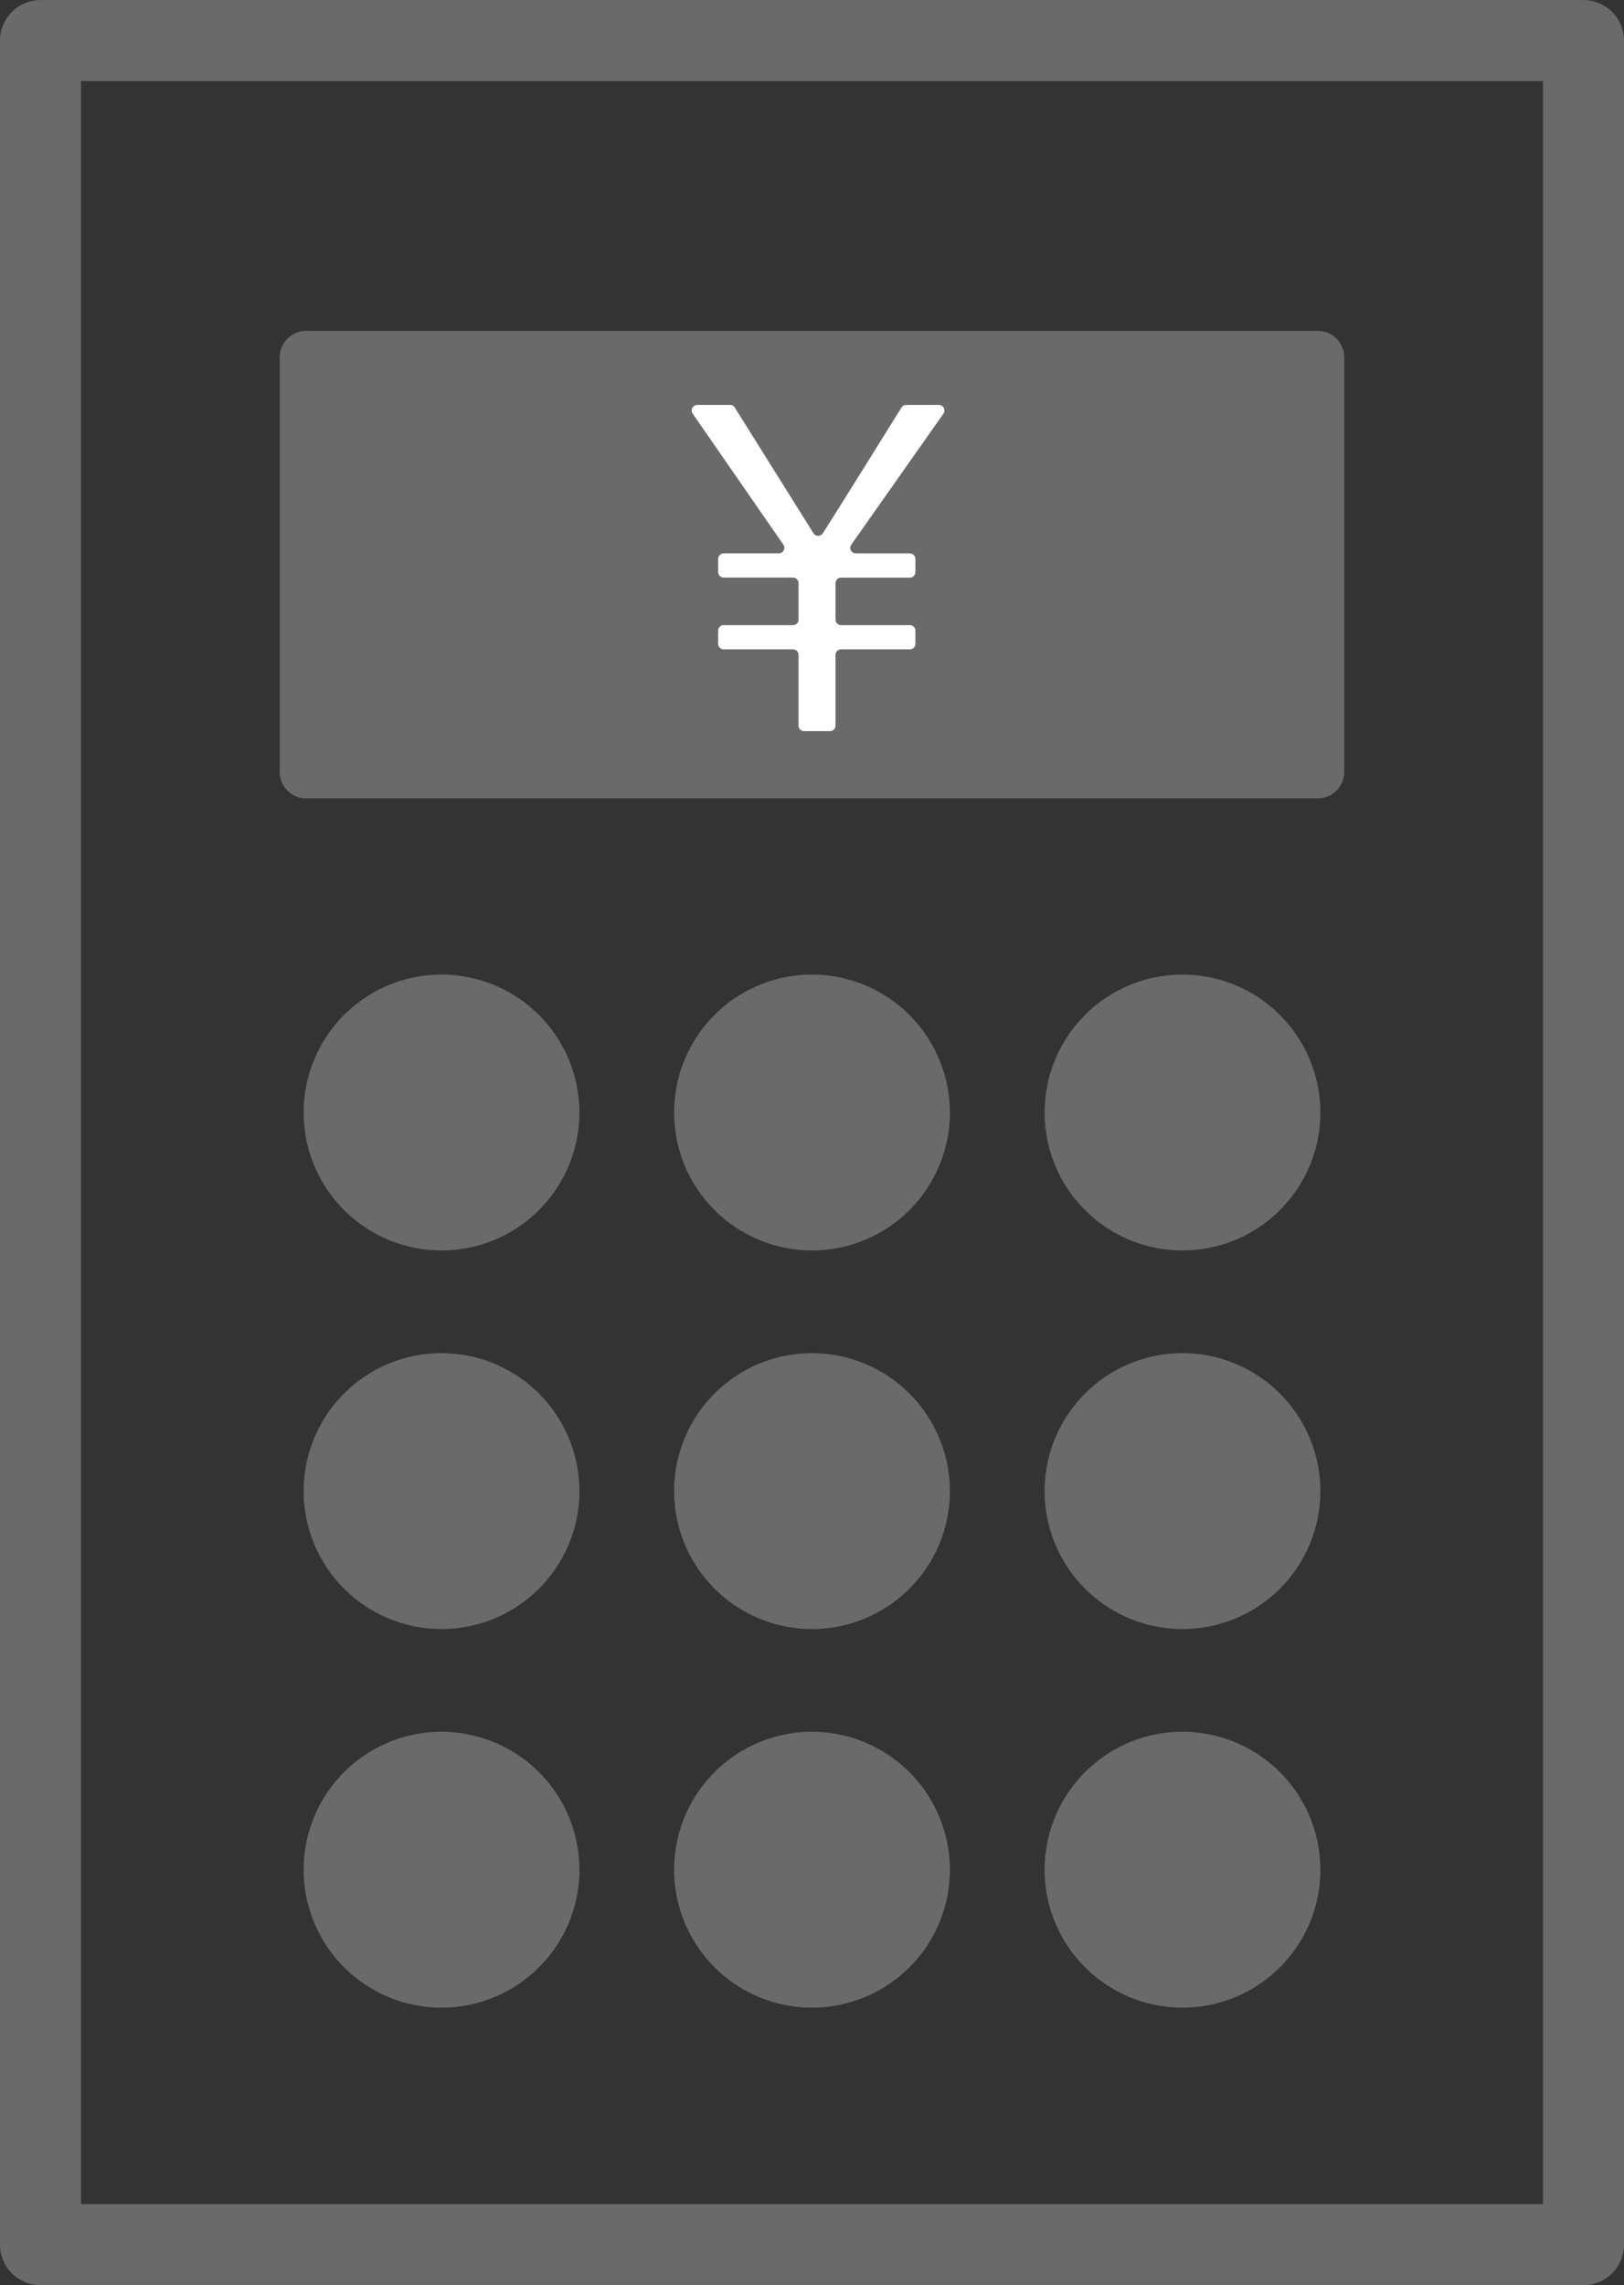 <svg xmlns="http://www.w3.org/2000/svg" width="60.151" height="84.602" viewBox="0 0 60.151 84.602">
  <rect x="0" y="0" width="60.151" height="84.602" fill="#333333" stroke="none"/>
  <g id="icon_order03" transform="translate(-1002.819 -723.351)">
    <g id="グループ_3729" data-name="グループ 3729" transform="translate(1004.319 724.851)" opacity="0.52">
      <g id="グループ_3728" data-name="グループ 3728">
        <path id="パス_1528" data-name="パス 1528" d="M1061.47,806.453h-57.151v-81.6h57.151Z" transform="translate(-1004.319 -724.851)" fill="none" stroke="#9d9d9d" stroke-linecap="round" stroke-linejoin="round" stroke-width="3"/>
        <path id="パス_1529" data-name="パス 1529" d="M1013.241,751.8h37.48a.974.974,0,0,0,.974-.973V735.469a.975.975,0,0,0-.974-.974h-37.48a.975.975,0,0,0-.973.974v15.357A.973.973,0,0,0,1013.241,751.8Z" transform="translate(-1003.407 -723.744)" fill="#9d9d9d"/>
        <path id="パス_1530" data-name="パス 1530" d="M1018.169,755.871a5.107,5.107,0,1,0,5.107,5.107h0A5.113,5.113,0,0,0,1018.169,755.871Z" transform="translate(-1003.315 -721.29)" fill="#9d9d9d"/>
        <path id="パス_1531" data-name="パス 1531" d="M1042.788,755.871a5.107,5.107,0,1,0,5.107,5.107h0A5.114,5.114,0,0,0,1042.788,755.871Z" transform="translate(-1000.49 -721.29)" fill="#9d9d9d"/>
        <path id="パス_1532" data-name="パス 1532" d="M1030.478,755.871a5.107,5.107,0,1,0,5.107,5.107h0A5.113,5.113,0,0,0,1030.478,755.871Z" transform="translate(-1001.902 -721.29)" fill="#9d9d9d"/>
        <path id="パス_1533" data-name="パス 1533" d="M1018.169,768.444a5.107,5.107,0,1,0,5.107,5.107h0A5.113,5.113,0,0,0,1018.169,768.444Z" transform="translate(-1003.315 -719.847)" fill="#9d9d9d"/>
        <path id="パス_1534" data-name="パス 1534" d="M1042.788,768.444a5.107,5.107,0,1,0,5.107,5.107h0A5.113,5.113,0,0,0,1042.788,768.444Z" transform="translate(-1000.49 -719.847)" fill="#9d9d9d"/>
        <path id="パス_1535" data-name="パス 1535" d="M1030.478,768.444a5.107,5.107,0,1,0,5.107,5.107h0A5.113,5.113,0,0,0,1030.478,768.444Z" transform="translate(-1001.902 -719.847)" fill="#9d9d9d"/>
        <path id="パス_1536" data-name="パス 1536" d="M1018.169,781.018a5.107,5.107,0,1,0,5.107,5.107h0A5.113,5.113,0,0,0,1018.169,781.018Z" transform="translate(-1003.315 -718.404)" fill="#9d9d9d"/>
        <path id="パス_1537" data-name="パス 1537" d="M1042.788,781.018a5.107,5.107,0,1,0,5.107,5.107h0A5.113,5.113,0,0,0,1042.788,781.018Z" transform="translate(-1000.49 -718.404)" fill="#9d9d9d"/>
        <path id="パス_1538" data-name="パス 1538" d="M1030.478,781.018a5.107,5.107,0,1,0,5.107,5.107h0A5.113,5.113,0,0,0,1030.478,781.018Z" transform="translate(-1001.902 -718.404)" fill="#9d9d9d"/>
      </g>
    </g>
    <path id="パス_1528-2" data-name="パス 1528" d="M1035.278,737.279a.207.207,0,0,0-.169-.326H1033.9a.207.207,0,0,0-.175.1c-.97,1.55-1.926,3.1-2.91,4.649a.207.207,0,0,1-.35,0l-2.912-4.649a.207.207,0,0,0-.175-.1h-1.216a.206.206,0,0,0-.17.323l3.358,4.85a.206.206,0,0,1-.169.323h-2.039a.206.206,0,0,0-.206.206v.484a.206.206,0,0,0,.206.206h2.564a.207.207,0,0,1,.207.207V744.9a.206.206,0,0,1-.207.206h-2.564a.207.207,0,0,0-.206.207v.484a.206.206,0,0,0,.206.206h2.564a.207.207,0,0,1,.207.206v2.615a.206.206,0,0,0,.206.206h.958a.206.206,0,0,0,.206-.206v-2.615a.207.207,0,0,1,.206-.206h2.547a.206.206,0,0,0,.206-.206v-.484a.207.207,0,0,0-.206-.207h-2.547a.206.206,0,0,1-.206-.206v-1.346a.207.207,0,0,1,.206-.207h2.547a.206.206,0,0,0,.206-.206v-.484a.206.206,0,0,0-.206-.206h-2a.206.206,0,0,1-.168-.326Z" transform="translate(2.483 1.389)" fill="#fff"/>
  </g>
</svg>
